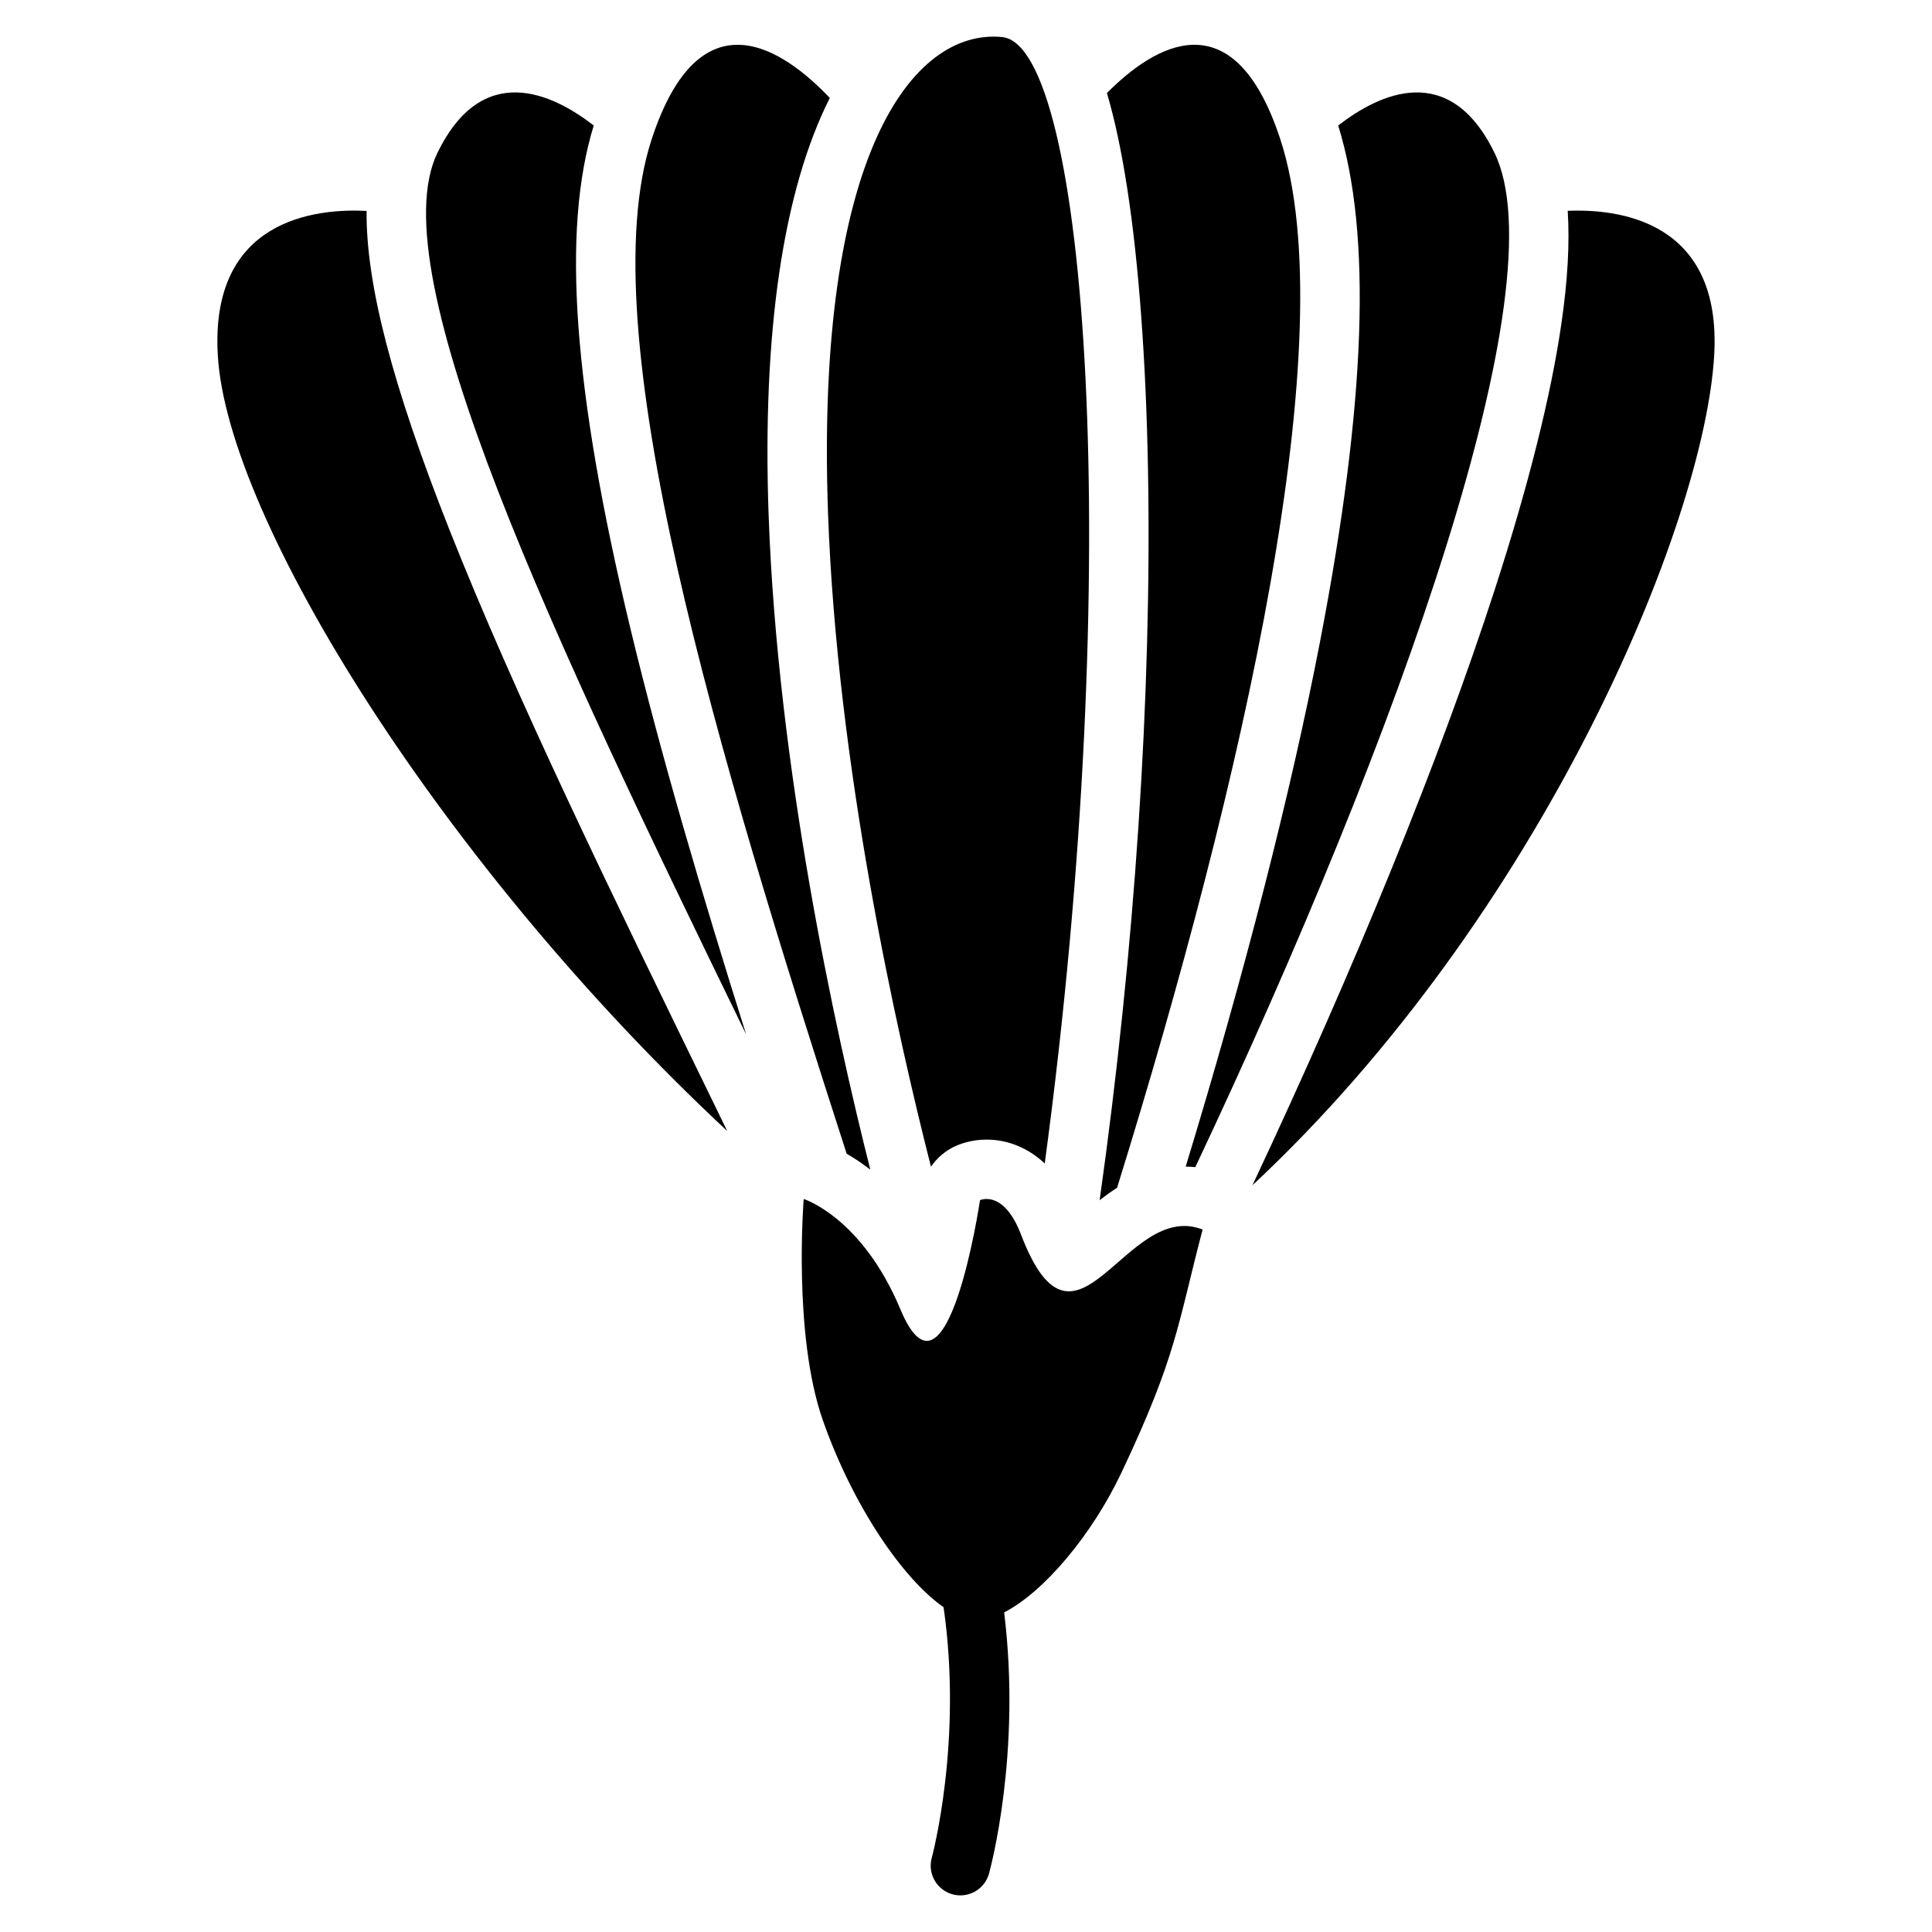<?xml version="1.0" encoding="UTF-8"?>
<!-- Uploaded to: ICON Repo, www.iconrepo.com, Generator: ICON Repo Mixer Tools -->
<svg fill="#000000" width="800px" height="800px" version="1.1" viewBox="144 144 512 512" xmlns="http://www.w3.org/2000/svg">
 <g>
  <path d="m559.46 199.86c0.551 8.57-0.012 18.52-1.684 29.973-2.793 19.188-8.746 42.922-17.691 70.543-14.414 44.496-36.98 99.914-64.176 157.73 76.672-71.617 119.77-175.04 122.37-219.96 2.047-35.512-25.062-38.848-38.82-38.277z"/>
  <path d="m263.07 284.3c-14.984-37.926-22.102-64.867-21.922-84.41-13.551-0.688-41.516 2.203-39.43 38.25 2.519 43.59 59.816 135.45 135 205.59-1.27-2.609-2.539-5.215-3.797-7.805-26.973-55.316-52.43-107.58-69.848-151.62z"/>
  <path d="m301.35 177.26c-10.922-8.473-29.5-17.32-41.445 7.293-15.418 31.762 31.074 129.33 81.828 233.57-11.66-37.027-22.523-73.684-30.742-107.87-15.121-62.988-18.199-105.32-9.641-133z"/>
  <path d="m414.59 471.2c-4.613-12.082-10.875-9.141-10.875-9.141s-8.719 58.52-21.098 28.93c-10.223-24.434-25.625-29.246-25.625-29.246s-2.922 35.926 5.086 58.688c8.02 22.789 21.188 41.969 31.98 49.504 5.137 35.66-3.039 66.074-3.129 66.391-1.16 4.184 1.301 8.52 5.481 9.684 0.699 0.195 1.406 0.285 2.106 0.285 3.445 0 6.613-2.281 7.578-5.766 0.375-1.348 8.629-31.824 4.016-69.234 10.586-5.402 23.32-20.633 31.055-36.969 14.691-31.027 14.887-39.172 21.539-64.48-20.531-8.098-33.527 39.516-48.113 1.355z"/>
  <path d="m458.22 453.16c0.848 0.012 1.703 0.059 2.547 0.148 54.719-115.96 96.305-233.74 79.312-268.75-11.945-24.609-30.523-15.773-41.445-7.293 8.953 28.742 7.391 73.457-4.781 136.62-7.719 40.059-19.918 87.664-35.633 139.28z"/>
  <path d="m440.04 458.77c33.594-108.23 60.309-226.04 43.219-277.98-12.398-37.668-33.406-24.738-45.914-12.133 2.098 7.094 3.887 15.547 5.41 25.445 3.078 19.996 4.969 45.836 5.481 74.707 1.043 58.961-3.492 126.95-12.82 193.26 1.445-1.133 2.988-2.254 4.625-3.297z"/>
  <path d="m363.44 280.11c2.41 66.922 18.145 137.24 27.277 173.08 1.566-2.293 3.731-4.172 6.316-5.383 1.438-0.668 4.438-1.801 8.414-1.801 5.156 0 10.098 1.84 14.277 5.312 0.395 0.324 0.766 0.668 1.141 1.023 21.375-158.4 11.23-296.28-11.273-298.52-23.688-2.352-49.574 31.113-46.152 126.29z"/>
  <path d="m374.64 453.97c-9.406-37.293-24.531-106.44-26.941-173.3-1.742-48.512 3.828-86.16 16.207-110.71-12.301-12.961-34.34-28.133-47.172 10.832-16.621 50.508 17.496 163.27 51.641 268.96 1.859 1.07 3.984 2.441 6.266 4.223z"/>
 </g>
</svg>